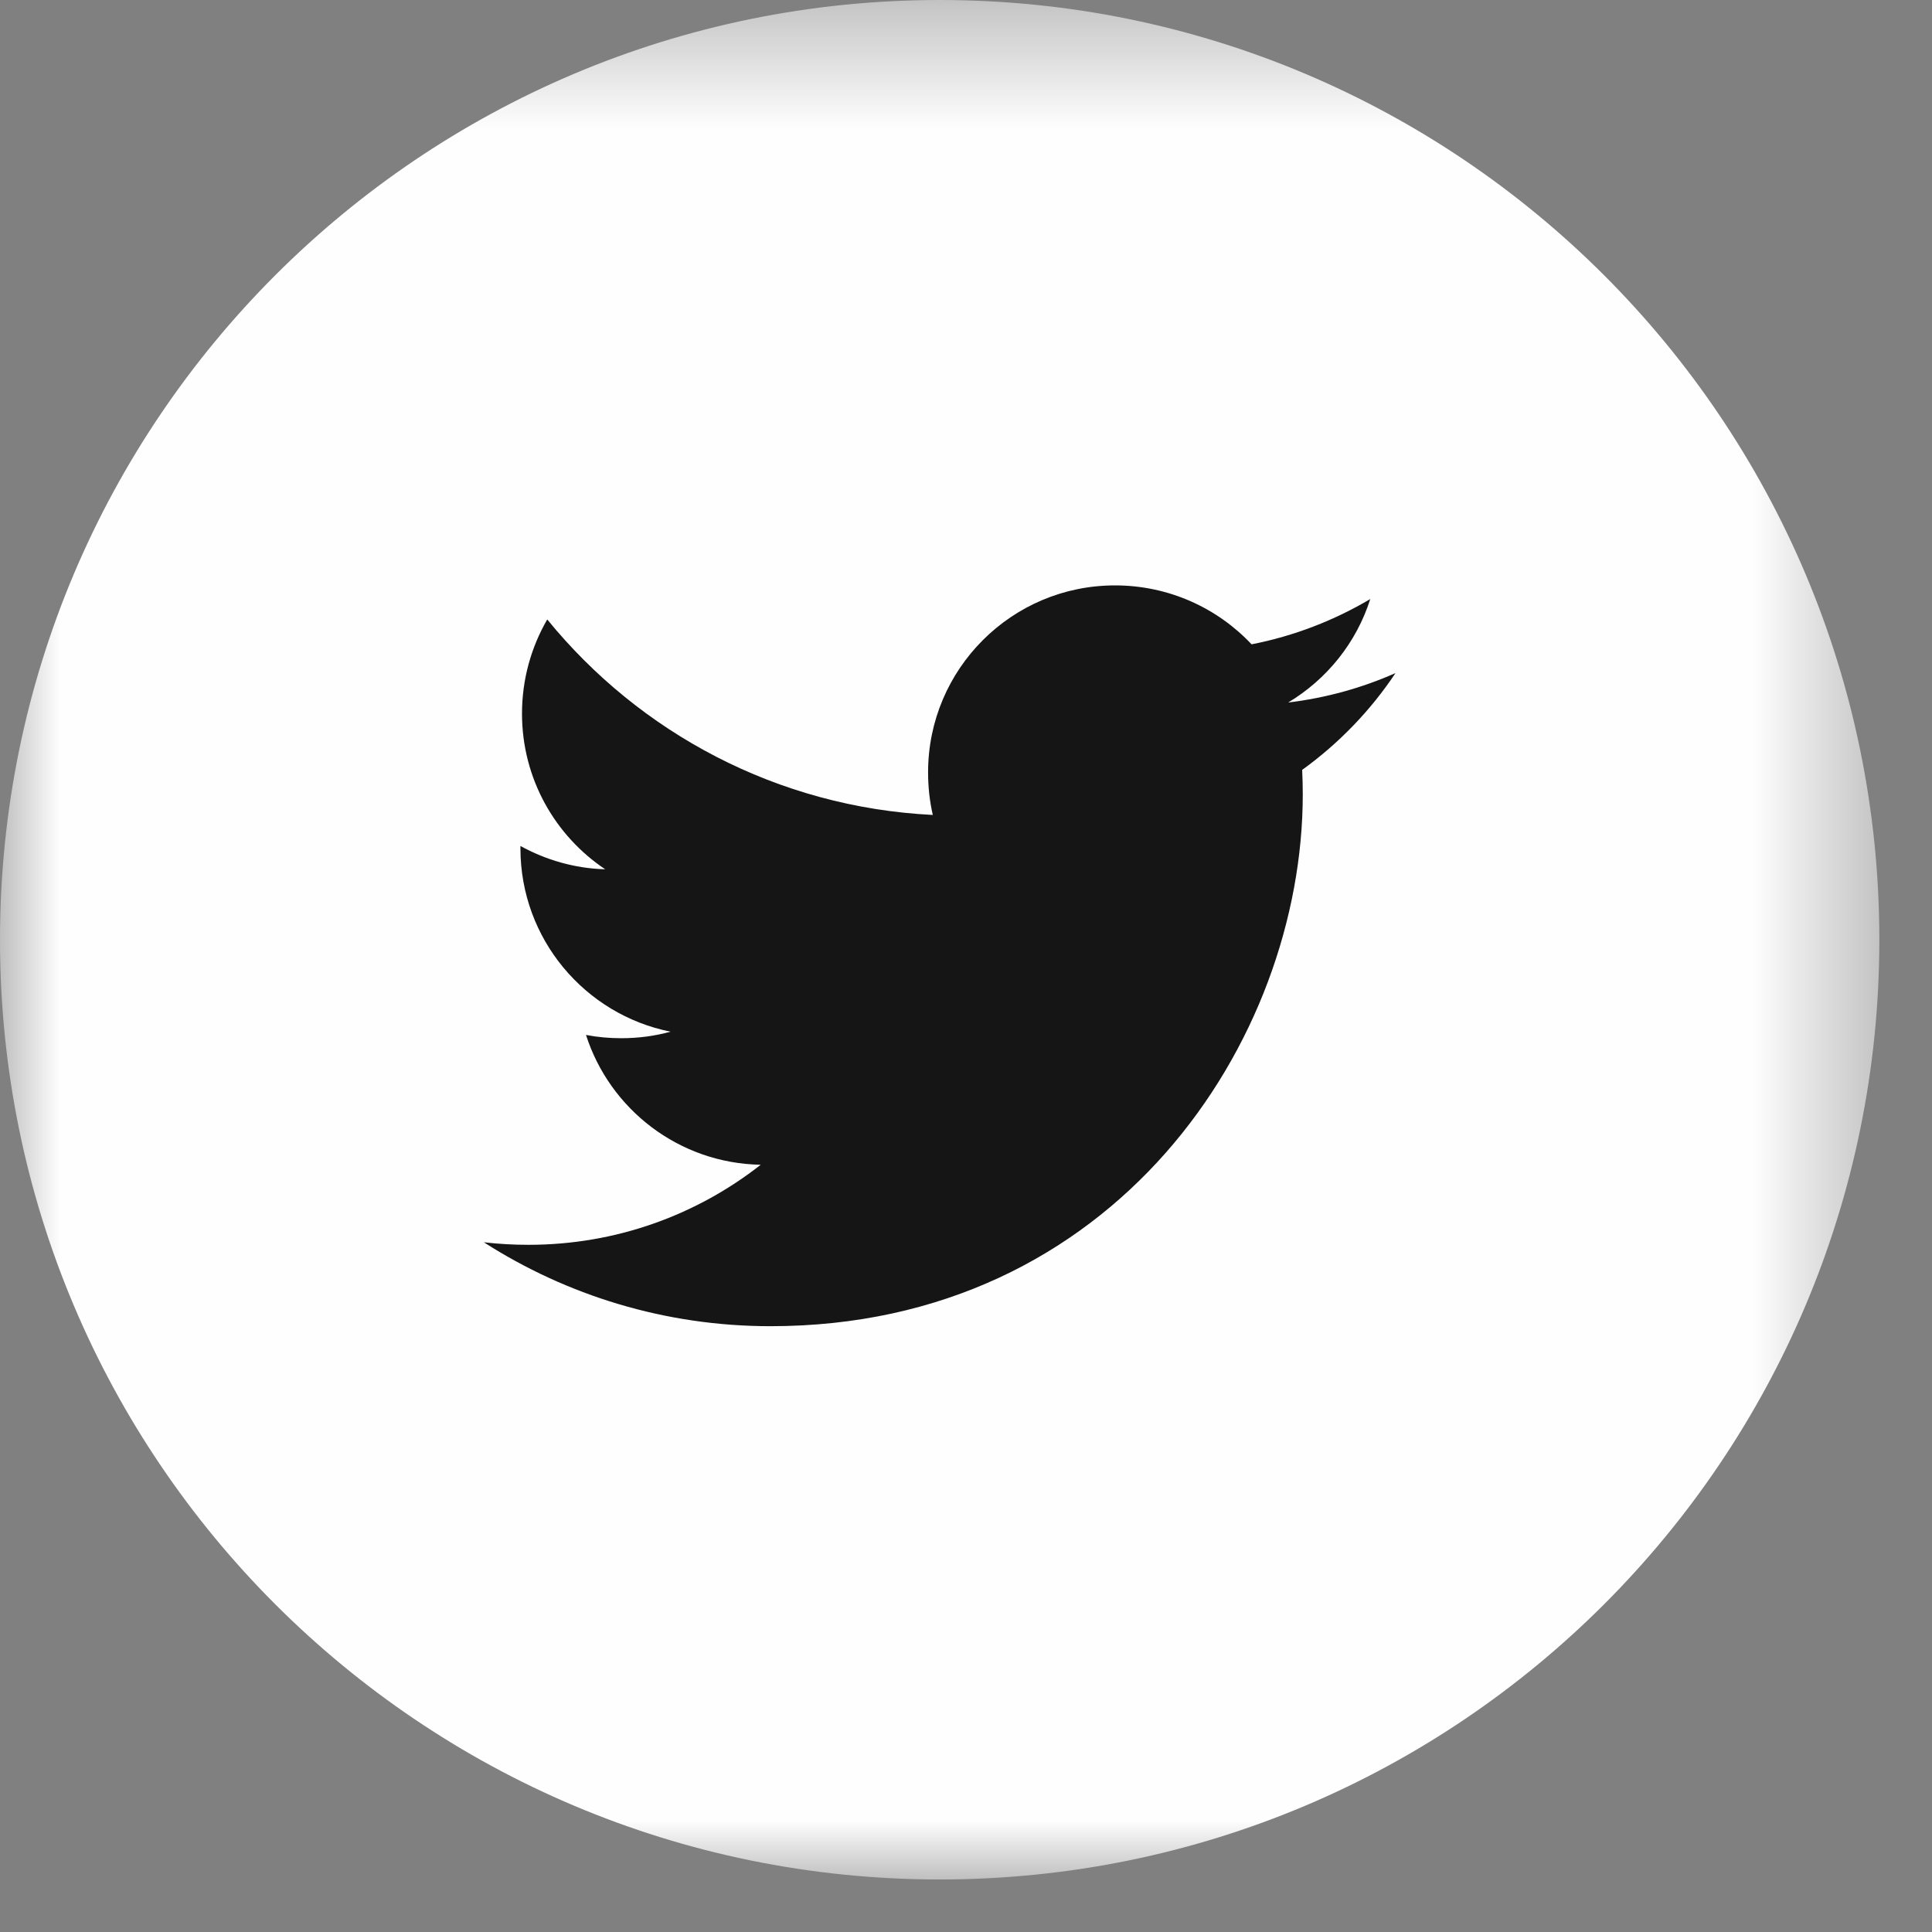 <?xml version="1.0" encoding="UTF-8" standalone="no"?>
<svg width="16px" height="16px" viewBox="0 0 16 16" version="1.1" xmlns="http://www.w3.org/2000/svg" xmlns:xlink="http://www.w3.org/1999/xlink">
    <rect x="0" y="0" width="16" height="16" fill="#808080" stroke="none"/>
    <!-- Generator: Sketch 40.3 (33839) - http://www.bohemiancoding.com/sketch -->
    <title>Page 1</title>
    <desc>Created with Sketch.</desc>
    <defs>
        <polygon id="path-1" points="7.782 16 15.564 16 15.564 0.435 7.782 0.435 0 0.435 0 16"></polygon>
    </defs>
    <g id="Page-1" stroke="none" stroke-width="1" fill="none" fill-rule="evenodd">
        <g id="Artboard" transform="translate(-60, -38)">
            <g id="Page-1" transform="translate(60, 37)">
                <g id="Group-3" transform="translate(0, 0.565)">
                    <mask id="mask-2" fill="white">
                        <use xlink:href="#path-1"></use>
                    </mask>
                    <g id="Clip-2"></g>
                    <path d="M7.782,16 C12.08,16 15.564,12.516 15.564,8.218 C15.564,3.92 12.08,0.435 7.782,0.435 C3.484,0.435 0,3.92 0,8.218 C0,12.516 3.484,16 7.782,16" id="Fill-1" fill="#FEFEFE" mask="url(#mask-2)"></path>
                </g>
                <path d="M11.557,6.574 C11.28,6.697 10.981,6.78 10.668,6.818 C10.988,6.626 11.233,6.323 11.348,5.961 C11.049,6.138 10.718,6.267 10.365,6.336 C10.083,6.036 9.68,5.848 9.234,5.848 C8.379,5.848 7.686,6.541 7.686,7.396 C7.686,7.518 7.699,7.636 7.725,7.749 C6.438,7.685 5.297,7.069 4.532,6.13 C4.399,6.36 4.323,6.626 4.323,6.91 C4.323,7.447 4.596,7.921 5.012,8.199 C4.758,8.192 4.519,8.121 4.31,8.006 L4.31,8.025 C4.31,8.776 4.844,9.402 5.553,9.544 C5.423,9.58 5.286,9.598 5.144,9.598 C5.045,9.598 4.947,9.589 4.853,9.571 C5.05,10.186 5.622,10.634 6.3,10.646 C5.77,11.062 5.102,11.309 4.377,11.309 C4.251,11.309 4.128,11.302 4.007,11.288 C4.692,11.727 5.507,11.983 6.381,11.983 C9.231,11.983 10.789,9.623 10.789,7.577 C10.789,7.509 10.787,7.442 10.784,7.376 C11.087,7.157 11.35,6.885 11.557,6.574" id="Fill-4" fill="#151515"></path>
            </g>
        </g>
    </g>
</svg>
